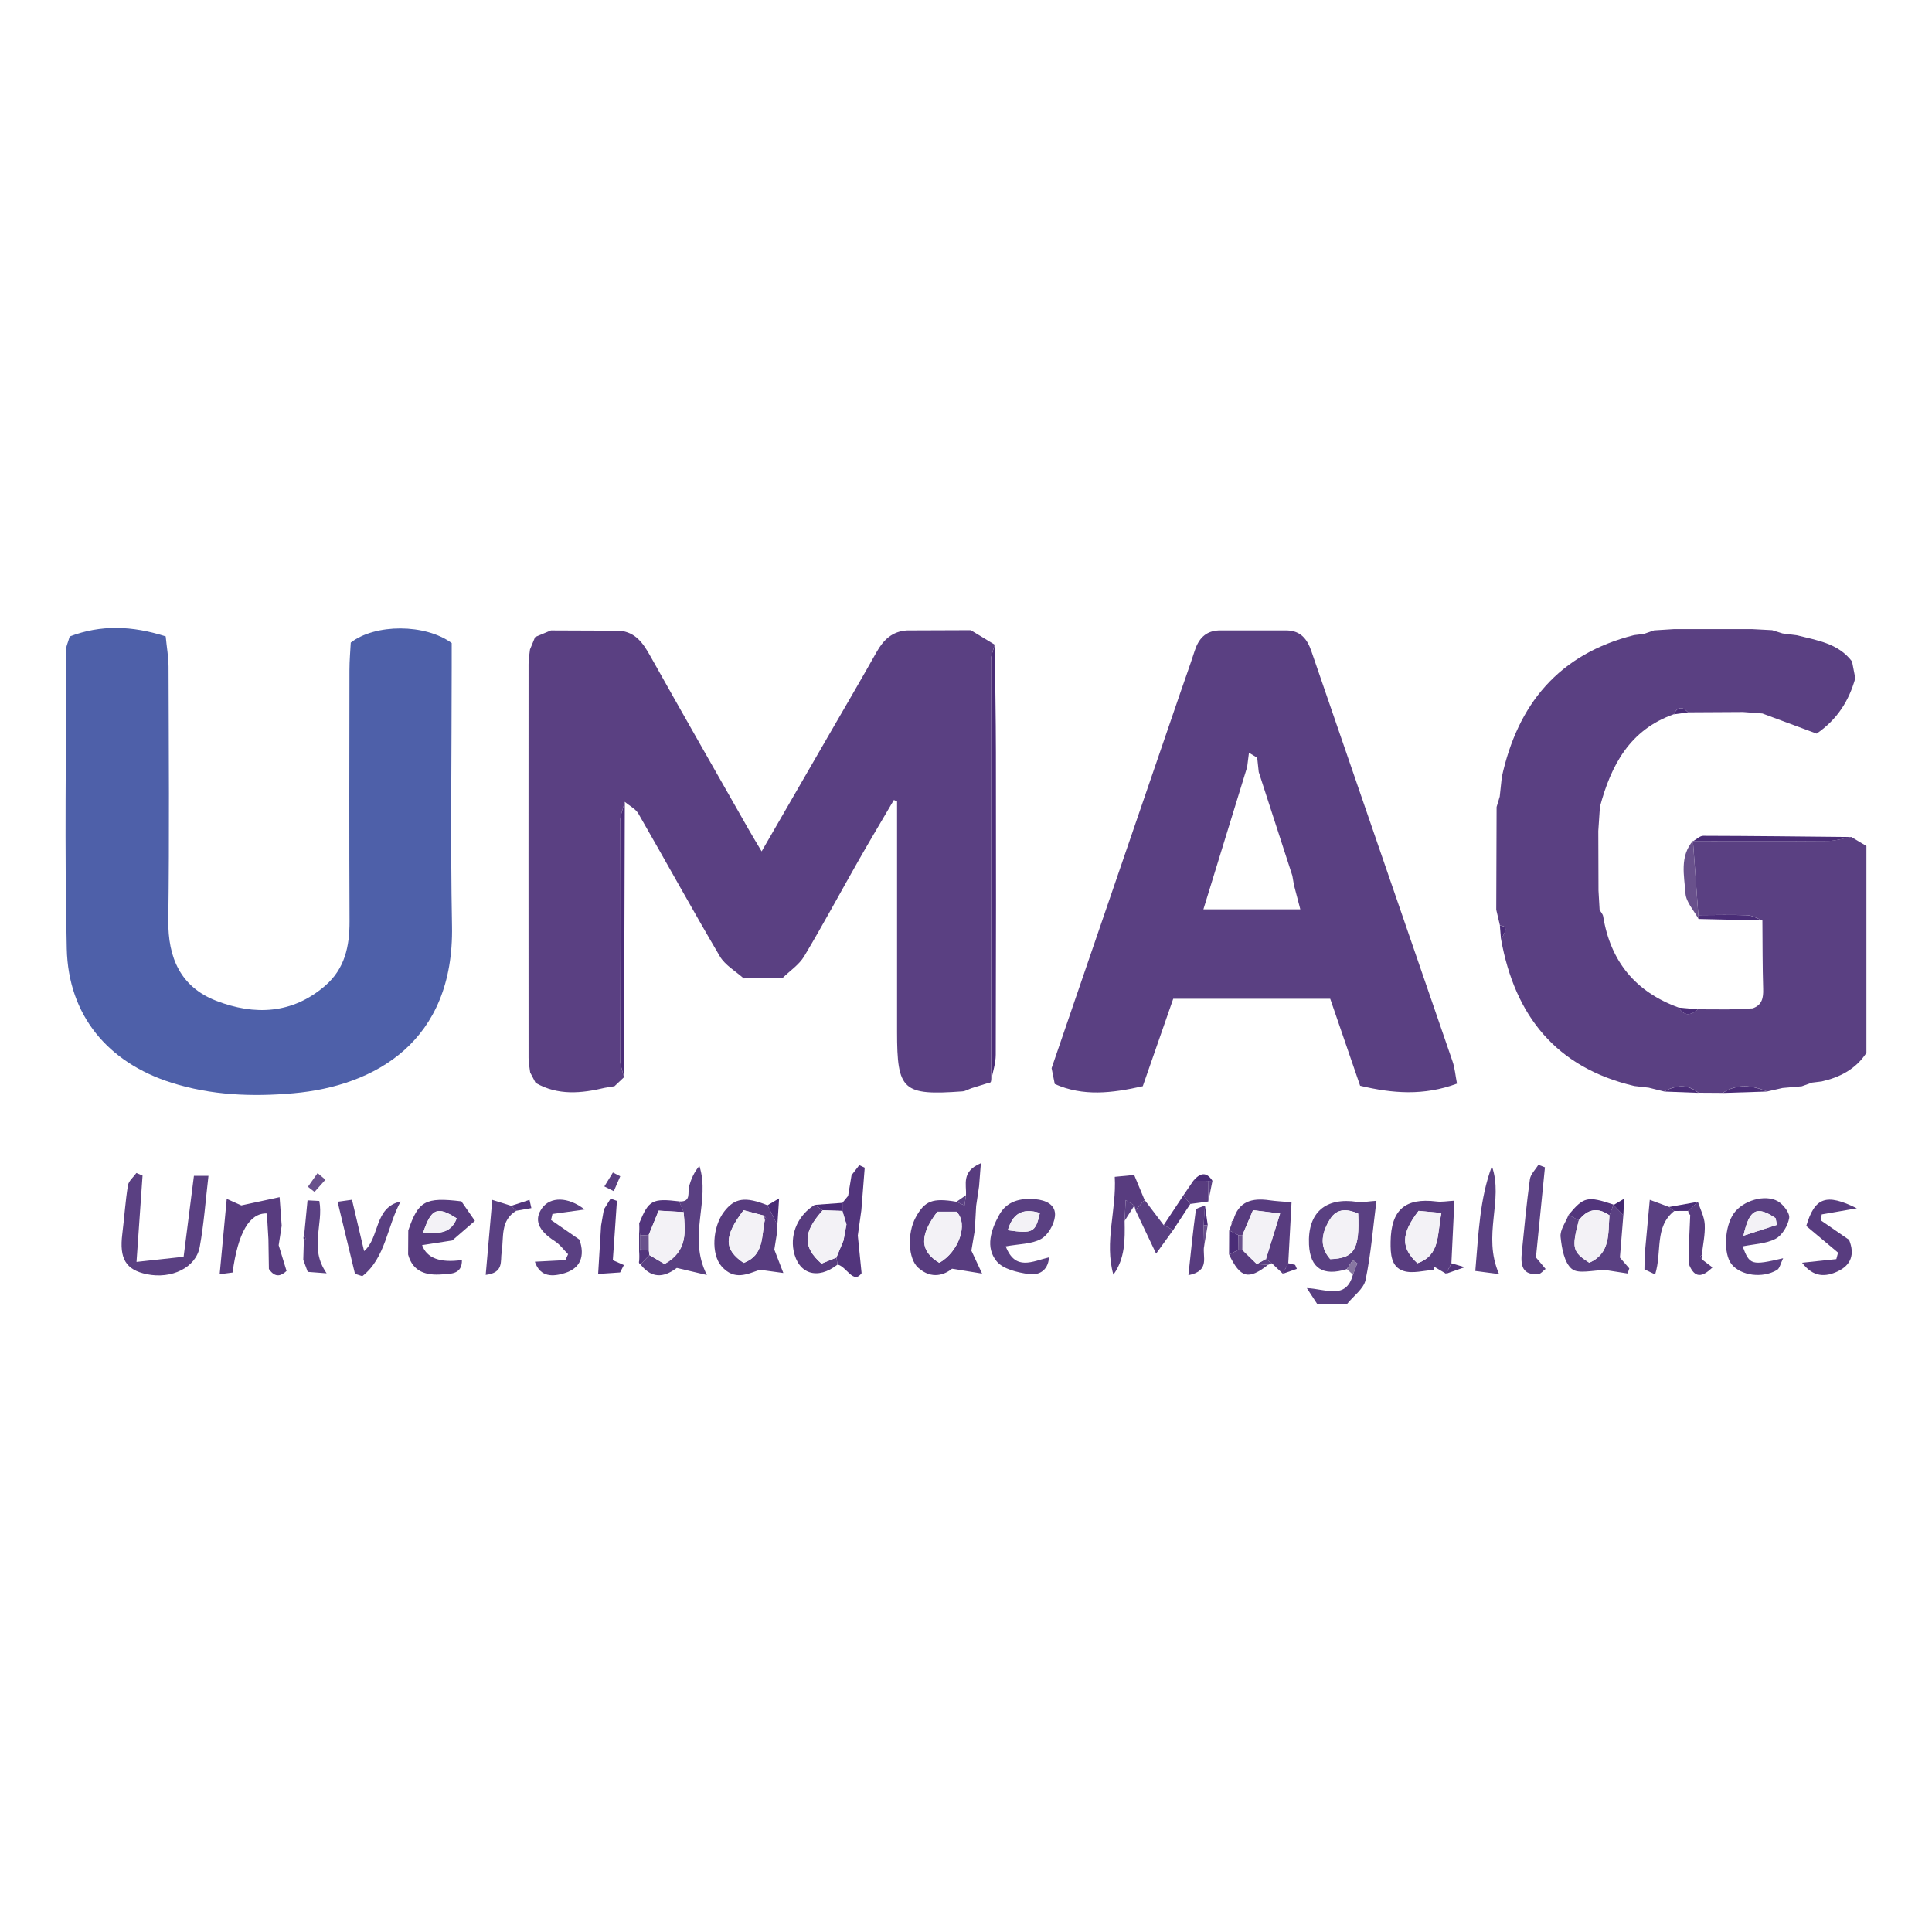 <?xml version="1.0" encoding="UTF-8"?> <svg xmlns="http://www.w3.org/2000/svg" id="Capa_1" data-name="Capa 1" viewBox="0 0 500 500"><defs><style>.cls-1{fill:#69518c}.cls-1,.cls-3,.cls-4,.cls-5,.cls-7,.cls-8,.cls-9{stroke-width:0}.cls-3{fill:#5a4082}.cls-4{fill:#4a2d77}.cls-5{fill:#8776a1}.cls-7{fill:#f3f2f6}.cls-8{fill:#52357c}.cls-9{fill:#583c7f}</style></defs><path d="M388.64 201.23c4.11-19.04 14.83-31.97 34.28-36.87.82-.1 1.64-.2 2.47-.29.89-.31 1.78-.62 2.68-.93 1.68-.11 3.37-.21 5.05-.32h20.44l5.08.27c.89.28 1.78.56 2.68.84 1.24.16 2.47.31 3.71.47 5.21 1.33 10.7 2.06 14.28 6.79l.84 4.34c-1.63 5.81-4.64 10.64-10 14.33-4.73-1.76-9.39-3.48-14.04-5.21-1.67-.13-3.34-.25-5.01-.38-4.74.03-9.48.05-14.23.08-1.46-1.54-2.72-1.55-3.7.5-11.39 4.02-16.24 13.2-19.11 23.95l-.42 6.26c.02 5.14.04 10.29.05 15.43.1 1.67.19 3.34.29 5.01.32.54.82 1.06.92 1.64 1.89 11.67 8.36 19.56 19.53 23.61 1.47 2.3 3.17 2.08 5.01.45 2.6 0 5.21.02 7.81.03l6.34-.27c2.44-.85 2.79-2.69 2.72-5.02-.18-5.91-.15-11.83-.2-17.74-1.29-.47-2.57-1.29-3.88-1.34-4.23-.16-8.47-.04-12.7-.03-.47-6.42-.93-12.84-1.4-19.26l.08.1c11.64 0 23.28.06 34.92-.04 2-.02 3.99-.66 5.99-1.02 1.3.78 2.6 1.56 3.91 2.34v53.53c-2.75 4.21-6.84 6.33-11.6 7.4l-2.46.3c-.89.32-1.78.64-2.67.95-1.66.15-3.32.29-4.98.44l-3.96.9c-3.9-1.61-7.76-2.1-11.53.37-2.09-.01-4.18-.02-6.26-.04-2.9-2.37-5.91-1.93-8.96-.34-1.31-.32-2.62-.65-3.92-.97-1.24-.14-2.48-.29-3.72-.43-20.26-4.76-30.92-18.17-34.49-37.96 1.6-2.65 1.54-3.41-.29-3.58l-.96-4.08.09-26.6.81-2.68c.18-1.65.35-3.3.53-4.95ZM348.56 328.44c-6.15 1.94-9.49-.22-9.79-6.31-.4-8.28 4.23-12.34 12.5-11.08 1.33.2 2.75-.14 4.95-.28-.89 6.93-1.41 13.79-2.81 20.47-.49 2.31-3.15 4.18-4.82 6.25h-7.68c-.74-1.13-1.47-2.25-2.7-4.13 4.84.17 10.14 3.16 11.92-3.47.37-.98.75-1.96 1.12-2.94-.38-.28-.75-.57-1.13-.85-.53.78-1.05 1.56-1.58 2.34Zm-4.3-2.58c6.25-.22 7.64-2.47 7.23-11.79-2.67-1.18-5.44-1.46-7.21 1.35-2.11 3.34-3.06 7.01-.02 10.43ZM251.38 281.64c-.78.28-1.54.76-2.34.81-15.42 1.11-16.88-.24-16.88-15.37v-59.7c-.28-.11-.55-.23-.83-.34-3.04 5.19-6.12 10.36-9.1 15.58-4.71 8.28-9.21 16.67-14.1 24.85-1.31 2.2-3.69 3.76-5.58 5.61-3.36.04-6.72.08-10.08.13-2.09-1.88-4.81-3.4-6.17-5.71-7.19-12.2-14-24.63-21.07-36.9-.74-1.28-2.34-2.07-3.54-3.08-.42 1.74-1.21 3.49-1.22 5.23-.09 20.45-.08 40.9 0 61.34 0 1.57.66 3.14 1.01 4.71l-2.45 2.31c-.83.14-1.65.27-2.48.41-6.11 1.46-12.16 2.05-17.93-1.27-.47-.9-.94-1.79-1.41-2.69-.15-1.25-.42-2.51-.42-3.76-.02-33.98-.02-67.96 0-101.94 0-1.26.24-2.52.37-3.78.44-1.07.89-2.15 1.33-3.22 1.36-.57 2.73-1.14 4.09-1.71 5.91.02 11.82.05 17.73.07 4.14.36 6.11 3.2 7.95 6.49 8.39 14.97 16.91 29.86 25.39 44.78 1.02 1.79 2.09 3.55 3.46 5.85 5.87-10.16 11.48-19.86 17.08-29.57 4.24-7.34 8.53-14.65 12.68-22.03 1.78-3.17 4.07-5.37 7.87-5.59l16.5-.06c2.06 1.25 4.12 2.49 6.18 3.74-.34 1.37-.97 2.75-.97 4.12-.02 36.21.03 72.42.07 108.63-.02.49-.27.73-.77.7-1.46.46-2.93.92-4.39 1.37Z" class="cls-3"></path><path d="M18.05 164.71c8.07-3.08 16.15-2.79 24.83-.02.28 2.88.73 5.35.74 7.82.06 21.88.23 43.76-.06 65.63-.13 9.76 3.2 17.3 12.42 20.87 9.86 3.81 19.67 3.45 28.18-3.91 5.09-4.4 6.33-10.23 6.3-16.67-.1-21.66-.05-43.33-.02-64.99 0-2.51.23-5.02.34-7.14 6.31-4.89 19.25-4.92 26.12.12v6.31c0 22.3-.34 44.61.08 66.9.57 29.93-19.92 41.43-41.02 43.3-10.73.95-21.28.54-31.59-2.73-16.47-5.22-26.69-17.42-27.09-34.67-.6-25.9-.16-51.82-.13-77.73 0-.6.33-1.21.89-3.09Z" style="fill:#4e60a9;stroke-width:0"></path><path d="M333.17 163.15c3.5.15 5.14 2.26 6.21 5.37 12.15 35.4 24.38 70.77 36.54 106.17.59 1.71.73 3.57 1.15 5.75-8.66 3.21-16.67 2.55-25.07.55-2.62-7.61-5.14-14.96-7.74-22.51h-40.63c-2.62 7.53-5.24 15.05-7.88 22.63-8.01 1.81-15.42 2.7-22.78-.57-.27-1.37-.54-2.73-.82-4.1 11.1-32.38 22.21-64.76 33.31-97.15 1.23-3.6 2.54-7.17 3.7-10.79.99-3.12 2.76-5.2 6.25-5.35h17.76Zm1.29 63.49c-2.9-8.95-5.8-17.89-8.7-26.84-.13-1.24-.26-2.47-.4-3.71-.71-.43-1.42-.85-2.13-1.28-.16 1.23-.31 2.47-.47 3.7-3.74 12.17-7.48 24.35-11.32 36.82h25.08c-.59-2.25-1.12-4.26-1.64-6.26l-.42-2.43ZM35.33 326.58c5.08-.55 8.41-.92 12.19-1.33.97-7.57 1.81-14.2 2.67-20.94h3.76c-.75 6.36-1.17 12.43-2.26 18.39-.99 5.39-7.3 8.39-13.71 7.06-5.42-1.13-7.13-4.01-6.33-10.4.53-4.19.78-8.41 1.46-12.58.19-1.16 1.43-2.15 2.19-3.21.53.22 1.06.45 1.59.67-.48 6.9-.97 13.79-1.56 22.35Z" class="cls-3"></path><path d="M249.99 309.32c.19-2.74-1.29-6.13 3.86-8.28-.21 2.66-.34 4.33-.47 5.99l-.75 5.05-.36 6.37c-.29 1.74-.59 3.47-.88 5.21.74 1.59 1.48 3.17 2.77 5.94-2.48-.4-4.45-.72-7.77-1.26-1.81 1.48-5.2 2.93-8.76-.25-2.62-2.33-2.89-8.89-.65-13.03 2.33-4.3 4.39-5.09 10.56-4.04l2.08.95c.17-1.2.27-1.92.37-2.65Zm-7.4 4.27c-4.75 6.24-4.51 10.22.5 13.23 4.99-2.83 7.62-10.03 4.46-13.23h-4.96Z" class="cls-9"></path><path d="M450.99 322.56c1.82 4.84 2.28 4.99 10.49 3.07-.67 1.35-.88 2.63-1.6 3.05-3.81 2.23-9.34 1.44-11.72-1.47-2.2-2.69-1.89-9.79.58-13.23 2.32-3.24 8.05-5.02 11.4-3.07 1.41.83 3.12 3.05 2.9 4.33-.34 1.99-1.82 4.48-3.54 5.37-2.49 1.3-5.63 1.36-8.5 1.95Zm8.87-5.57-.33-1.72c-4.81-3.28-6.79-2.44-8.33 4.54 3.26-1.06 5.96-1.94 8.66-2.82ZM260.28 322.56c2.5 6.46 6.91 3.85 11.21 2.84-.3 3.79-3 4.66-5.27 4.33-2.92-.43-6.62-1.27-8.29-3.31-2.96-3.6-1.48-8.1.63-11.95 1.99-3.62 5.44-4.44 9.31-4.12 2.83.24 5.46 1.45 5.15 4.42-.22 2.13-1.81 4.89-3.61 5.88-2.44 1.35-5.67 1.27-9.13 1.91Zm8.84-8.65c-4.79-1.42-7.08.4-8.3 4.47 6.46.93 7.17.57 8.3-4.47Z" class="cls-3"></path><path d="M374.24 329.64c-1.05-.62-2.09-1.24-3.14-1.86.03.29.07.58.1.86-2.68.15-5.59 1.04-7.97.28-3.26-1.04-3.38-4.47-3.34-7.54.1-8.27 3.76-11.45 11.9-10.43 1.37.17 2.79-.11 4.61-.21-.26 5.42-.52 10.81-.78 16.19-.46.9-.93 1.8-1.39 2.7Zm-1.21-15.73c-2.64-.24-4.42-.41-5.9-.54-4.58 5.95-4.62 9.56-.31 13.55 5.97-2.06 5.07-7.38 6.21-13.01ZM72.13 322.29c.6 1.97 1.2 3.94 2.03 6.63-1.19 1.09-2.8 2.08-4.57-.51l-.12-7.68c-.13-2.25-.27-4.5-.4-6.69q-6.76-.22-8.88 15.29c-.81.11-1.74.23-3.34.44.62-6.58 1.19-12.7 1.83-19.5 1.72.77 2.68 1.2 3.77 1.69 2.7-.58 5.78-1.24 9.91-2.13.23 3.11.39 5.25.54 7.38l-.78 5.08ZM109.24 322.24q1.83 5.06 10.31 3.85c.05 3.78-2.97 3.55-5.16 3.72-3.98.31-7.54-.58-8.77-5.14.01-2.07.03-4.15.04-6.22 2.6-7.64 4.37-8.67 13.75-7.54.81 1.17 1.84 2.66 3.5 5.05-2.11 1.82-3.99 3.45-5.87 5.07-2.6.4-5.2.81-7.79 1.21Zm8.96-6.93c-5.02-3.22-6.58-2.58-8.67 3.64 3.59.2 7.03.63 8.67-3.64ZM200.39 323.39c.63 1.62 1.25 3.25 2.34 6.06-2.22-.3-4.15-.56-6.08-.83-3.18 1.06-6.55 2.91-9.9-.89-2.77-3.14-2.39-10.18.66-14.17 2.71-3.54 5.48-3.94 11.23-1.63.85 1.71 1.7 3.41 2.54 5.12 0 .43.02.86.02 1.29l-.81 5.07Zm-2.45-7.66c.11-.12.34-.27.32-.34-.09-.27-.26-.5-.4-.75-1.91-.51-3.82-1.01-5.42-1.44-5.19 6.86-5.08 10.17.01 13.64 5.35-1.96 4.59-6.95 5.49-11.11Z" class="cls-9"></path><path d="M175.8 310.93c3.21.18 2.08-2.33 2.54-3.94.53-1.86 1.3-3.65 2.66-5.25 2.92 9.08-3.14 18.15 1.94 28.23-2.93-.69-4.95-1.17-7.78-1.83-2.51 1.87-6.02 3.46-9.39-.9l2.31-2.42c1.38.81 2.76 1.62 3.9 2.3 6.04-3.34 5.39-8.42 4.93-13.44-.37-.92-.74-1.83-1.12-2.75ZM420.12 314.49c-.29 3.54-.58 7.09-.89 10.96.7.81 1.57 1.81 2.43 2.81-.14.44-.29.88-.43 1.32-2.08-.32-4.16-.64-5.72-.89-3.27 0-7.02 1.1-8.72-.29-1.97-1.62-2.61-5.37-2.91-8.29-.19-1.8 1.32-3.78 2.06-5.68.89.46 1.78.91 2.66 1.37-1.89 7.23-1.66 8.19 2.7 10.99 5.56-2.45 4.84-7.6 5.22-12.27.35-.93.71-1.86 1.06-2.78v.11c.85.88 1.7 1.75 2.55 2.63ZM91.1 310.51c1.11 4.71 2.13 9 3.13 13.28 4.1-3.5 2.54-11.34 9.45-12.84-3.5 6.36-3.84 14.58-9.91 19.32-.63-.2-1.27-.41-1.9-.61-1.47-6.09-2.94-12.17-4.5-18.64 1.24-.17 2.36-.33 3.72-.52Z" class="cls-3"></path><path d="M256.54 279.56c-.04-36.21-.09-72.42-.07-108.63 0-1.37.64-2.75.97-4.12.1 9.32.29 18.63.3 27.95.04 26.07.04 52.14-.04 78.21 0 2.2-.76 4.39-1.17 6.58Z" class="cls-4"></path><path d="M151.31 313.02c-3.41.47-5.88.82-8.34 1.16l-.36 1.55c2.48 1.72 4.96 3.43 7.36 5.09 1.48 4.29.26 7.43-3.9 8.68-2.9.88-6.22 1.17-7.65-2.97 2.83-.15 5.37-.28 7.9-.41.23-.51.47-1.02.7-1.53-1.14-1.14-2.11-2.53-3.44-3.38-4.31-2.77-5.46-5.56-3.27-8.58 2.12-2.91 6.65-3 11 .39Z" class="cls-3"></path><path d="M480.55 312.71c-3.96.69-6.53 1.13-9.09 1.58l-.21 1.55c2.48 1.71 4.95 3.42 7.29 5.03 1.55 3.8.47 6.53-2.88 8.13-3.2 1.52-6.36 1.63-9.28-2.2l8.86-.94.45-1.68c-2.81-2.36-5.63-4.71-8.23-6.9 2.21-7.39 5.13-8.52 13.09-4.57ZM332 329.63c-.86-.81-1.72-1.63-2.58-2.44-.59-.46-1.18-.92-1.77-1.39l3.64-11.75c-2.95-.36-4.72-.58-7.01-.86-.99 2.33-1.86 4.38-2.73 6.42-.36.04-.72.05-1.08.03-.78-.41-1.56-.82-2.34-1.22.21-.56.41-1.11.62-1.67.11-.32.25-.63.42-.92 1.32-4.93 4.87-5.85 9.35-5.2 1.74.25 3.52.33 5.73.52l-.85 15.76c-.47.9-.93 1.81-1.4 2.71Z" class="cls-9"></path><path d="M399.83 302.11c-.77 7.67-1.53 15.34-2.33 23.31.69.83 1.55 1.85 2.5 2.98-.76.59-1.21 1.22-1.72 1.28-4.48.51-4.75-2.4-4.43-5.63.63-6.28 1.22-12.57 2.08-18.83.18-1.33 1.44-2.52 2.2-3.77.56.22 1.13.43 1.69.65ZM387.95 329.73c-2.04-.27-3.83-.5-6.14-.8.84-9.68 1.12-18.61 4.29-27.11 3.1 8.83-2.55 17.81 1.85 27.9Z" class="cls-3"></path><path d="M293.87 313.22c-.1-.41-.2-.82-.3-1.22-.56-.36-1.12-.71-2.25-1.43-.11 2.3-.19 3.84-.27 5.39.09 4.85.16 9.69-2.91 13.92-2.39-8.5.85-16.67.36-25.31 1.98-.19 3.33-.32 5.02-.49l2.69 6.46c-.78.89-1.56 1.79-2.35 2.68Z" class="cls-9"></path><path d="M218.01 311.3c.49-.6.99-1.2 1.48-1.8.3-1.79.59-3.57.89-5.36.67-.86 1.33-1.73 2-2.59l1.41.65-.87 11c-.31 2.19-.61 4.37-.92 6.56.29 2.83.57 5.65.98 9.73-2.14 2.99-3.9-1.77-6.22-2.22-.1-.6-.19-1.21-.29-1.81.61-1.48 1.23-2.96 1.84-4.44.25-1.38.5-2.76.76-4.14-.35-1.16-.7-2.32-1.05-3.49v-2.08Z" class="cls-8"></path><path d="M161.49 278.8c-.35-1.57-1.01-3.14-1.01-4.71-.07-20.45-.08-40.9 0-61.34 0-1.75.79-3.49 1.22-5.23l-.21 71.29Z" class="cls-4"></path><path d="M216.46 325.46c.1.6.19 1.21.29 1.81-5.15 4.06-10.19 2.47-11.37-3.6-.89-4.59 1.29-9.3 5.48-11.85l2.06 1.41c-5.09 5.66-5.25 9.43-.32 13.79 1.2-.49 2.53-1.02 3.86-1.56Z" class="cls-9"></path><path d="M133.64 313.33c-4.26 2.54-3.2 6.96-3.82 10.77-.36 2.26.64 5.29-4.12 5.84.58-6.56 1.12-12.73 1.7-19.41 1.85.58 3.37 1.06 4.88 1.53l1.35 1.26ZM425.64 324.81c.42-4.51.83-9.02 1.32-14.3 1.91.71 3.44 1.28 4.98 1.85.46.34.92.69 1.38 1.03-5.23 4.12-3.12 10.52-4.97 16.43-1.1-.52-1.94-.92-2.77-1.31l.06-3.7ZM78.49 326.02l.15-5.14c.18-.1.52-.26.51-.28-.12-.31-.29-.61-.44-.9.28-2.89.56-5.77.88-9.05 1.28.07 2.21.11 3.05.16 1.15 6.07-2.73 12.1 1.89 18.72-2.17-.16-3.53-.27-4.89-.37-.39-1.05-.77-2.1-1.16-3.14Z" class="cls-3"></path><path d="m158.61 326.14 2.85 1.26c-.33.64-.65 1.27-.98 1.91-1.56.1-3.12.2-5.68.37.29-4.75.53-8.63.76-12.5.24-1.39.49-2.79.73-4.18l1.73-2.79c.55.19 1.09.39 1.64.58l-.69 10.08c-.12 1.75-.24 3.51-.37 5.26Z" class="cls-8"></path><path d="M440.48 325.94c.81.62 1.61 1.24 2.7 2.07-2.6 2.54-4.58 2.92-6.07-.78 0-1.24.02-2.48.03-3.72-.02-.43-.03-.86-.05-1.29.11-2.59.23-5.17.34-7.76-.31-.3-.49-.66-.54-1.09.84-.79 1.68-1.57 2.52-2.36.63 1.96 1.68 3.9 1.78 5.88.13 2.62-.48 5.29-.77 7.93-.12.11-.37.27-.34.34.09.27.26.52.4.77ZM311.63 322.5c-.54 2.59 1.72 6.4-4.07 7.52.64-5.95 1.18-11.43 1.93-16.89.07-.47 1.54-.76 2.36-1.13l-.36 5.11.15 5.38Z" class="cls-9"></path><path d="M293.87 313.22c.78-.89 1.56-1.79 2.35-2.68 1.65 2.17 3.3 4.35 4.94 6.52.82.42 1.63.85 2.45 1.27-1.15 1.59-2.3 3.19-4.41 6.11-2.22-4.67-3.78-7.95-5.33-11.22Z" class="cls-3"></path><path d="M479.12 216.62c-2 .36-3.99 1-5.99 1.02-11.64.1-23.28.04-34.92.04.86-.48 1.72-1.37 2.57-1.37 12.78.03 25.56.18 38.34.31Z" class="cls-4"></path><path d="M438.13 217.58c.47 6.42.93 12.84 1.4 19.26.04.33.05.66.05.99-1.19-2.21-3.23-4.35-3.38-6.63-.32-4.57-1.56-9.51 1.94-13.62Z" class="cls-1"></path><path d="M175.8 310.93c.37.92.74 1.83 1.12 2.75-1.99-.11-3.98-.23-6.46-.37-.94 2.31-1.75 4.3-2.57 6.29-.75.05-1.5.11-2.24.16-.08-1.05-.15-2.11-.23-3.16 2.47-6.02 3.37-6.51 10.39-5.68ZM417.58 311.75c-.35.93-.71 1.86-1.06 2.78-3.06-2.17-5.69-1.63-7.93 1.28-.89-.46-1.78-.91-2.66-1.37 3.93-4.73 4.88-4.95 11.65-2.69Z" class="cls-8"></path><path d="m387.3 208.86-.09 26.6.09-26.6Z" class="cls-4"></path><path d="M328.18 327.32c-5.09 3.99-7.14 3.46-10.09-2.62.78-.41 1.56-.81 2.34-1.22h.55l.55.03 3.75 3.65c.97.06 1.94.11 2.91.17Z" class="cls-9"></path><path d="M303.61 318.33c-.82-.42-1.63-.85-2.45-1.27 1.69-2.56 3.39-5.12 5.08-7.67.6.73 1.21 1.46 1.81 2.2l-4.44 6.75Z" class="cls-8"></path><path d="M308.05 311.59c-.6-.73-1.21-1.46-1.81-2.2.86-1.27 1.73-2.53 2.59-3.8 1.31 0 2.62.01 3.93.02l-.06 5.34-4.65.63Z" class="cls-9"></path><path d="M333.17 163.15h-17.76 17.76ZM160.33 163.22c-5.91-.02-11.82-.05-17.73-.07 5.91.02 11.82.05 17.73.07ZM251.26 163.08l-16.5.06 16.5-.06ZM439.57 237.83c0-.33 0-.66-.05-.99 4.24-.01 8.48-.13 12.7.03 1.31.05 2.59.87 3.88 1.34-5.51-.13-11.03-.25-16.54-.38Z" class="cls-4"></path><path d="M156.4 307.06c.74-1.2 1.48-2.41 2.22-3.61.63.32 1.27.65 1.9.97-.56 1.29-1.11 2.58-1.67 3.86-.82-.41-1.64-.82-2.45-1.23Z" class="cls-3"></path><path d="m84.22 305.31-2.82 3.16c-.57-.44-1.14-.88-1.71-1.33l2.5-3.54c.68.57 1.35 1.14 2.03 1.71Z" class="cls-1"></path><path d="M212.92 313.23c-.69-.47-1.37-.94-2.06-1.41 2.38-.17 4.76-.34 7.15-.52v2.08c-1.69-.05-3.39-.1-5.08-.16ZM439.41 311.02c-.84.79-1.68 1.57-2.52 2.36-1.19 0-2.38.01-3.58.02-.46-.34-.92-.69-1.38-1.03 2.49-.45 4.98-.89 7.48-1.34ZM445.82 282.86c3.77-2.47 7.63-1.98 11.53-.37-3.84.12-7.69.25-11.53.37ZM320.42 323.47c-.78.41-1.56.81-2.34 1.22l.03-6.27c.78.41 1.56.82 2.34 1.22-.01 1.27-.02 2.55-.04 3.82ZM192.48 253.2c3.36-.04 6.72-.08 10.08-.13-3.36.04-6.72.08-10.08.13Z" class="cls-4"></path><path d="m133.64 313.33-1.35-1.26c1.58-.52 3.16-1.03 4.74-1.55.16.71.32 1.42.49 2.14-1.29.23-2.58.45-3.87.68Z" class="cls-8"></path><path d="M430.59 282.49c3.05-1.59 6.06-2.03 8.96.34-2.99-.11-5.98-.23-8.96-.34ZM165.41 316.6c.08 1.05.15 2.11.23 3.16v3.6c-.08 1-.16 2.01-.23 3.01v-9.77Z" class="cls-4"></path><path d="m69.47 320.73.12 7.68-.12-7.68Z" class="cls-3"></path><path d="M201.17 317.04c-.85-1.71-1.7-3.41-2.54-5.12.75-.44 1.51-.89 3-1.77-.19 2.86-.32 4.87-.45 6.89Z" class="cls-4"></path><path d="M437.43 314.47c-.11 2.59-.23 5.17-.34 7.76.11-2.59.23-5.17.34-7.76ZM109.24 322.24c2.6-.4 5.2-.81 7.79-1.21-2.6.4-5.2.81-7.79 1.21Z" class="cls-5"></path><path d="M165.41 326.37c.08-1 .15-2.01.23-3.01l2.27.15c.06.43.12.87.17 1.3l-2.31 2.42c-.36-.19-.49-.48-.37-.86Z" class="cls-8"></path><path d="M221.99 319.76c.31-2.19.61-4.37.92-6.56-.31 2.19-.61 4.37-.92 6.56Z" class="cls-5"></path><path d="m413.65 215.08.42-6.26-.42 6.26ZM453.59 260.97l-6.34.27 6.34-.27Z" class="cls-4"></path><path d="M291.05 315.95c.08-1.55.15-3.09.27-5.39 1.13.72 1.69 1.08 2.25 1.43l-2.52 3.96Z" class="cls-3"></path><path d="M105.65 318.45c-.01 2.07-.03 4.15-.04 6.22.01-2.07.03-4.15.04-6.22ZM311.48 317.12l.36-5.11.72 5.04c-.36.04-.72.06-1.08.07Z" class="cls-4"></path><path d="M311.48 317.12c.36-.01.72-.03 1.08-.07-.31 1.82-.62 3.64-.94 5.45l-.15-5.38Z" class="cls-1"></path><path d="M420.12 314.49c-.85-.88-1.7-1.75-2.55-2.63.71-.42 1.42-.84 2.76-1.63-.1 1.93-.15 3.1-.21 4.26Z" style="fill:#432870;stroke-width:0"></path><path d="m200.39 323.39.81-5.07-.81 5.07Z" class="cls-5"></path><path d="M251.38 323.65c.29-1.74.59-3.47.88-5.21-.29 1.74-.59 3.47-.88 5.21ZM312.7 310.96l.06-5.34c.34-.02.68-.02 1.02-.02l-1.08 5.37Z" class="cls-3"></path><path d="M433.11 162.83c-1.68.11-3.37.21-5.05.32 1.68-.11 3.37-.21 5.05-.32ZM313.78 305.59c-.34 0-.68 0-1.02.02-1.31 0-2.62-.01-3.93-.02 1.65-1.93 3.3-2.55 4.95 0ZM439.44 261.21c-1.83 1.62-3.53 1.84-5.01-.45l5.01.45Z" class="cls-4"></path><path d="M158.61 326.14c.12-1.75.24-3.51.37-5.26-.12 1.75-.24 3.51-.37 5.26Z" class="cls-5"></path><path d="M388.17 239.55c1.83.17 1.89.92.29 3.58-.1-1.19-.19-2.38-.29-3.58ZM413.99 235.51c-.1-1.67-.19-3.34-.29-5.01.1 1.67.19 3.34.29 5.01ZM461.31 281.59c1.66-.15 3.32-.29 4.98-.44-1.66.15-3.32.29-4.98.44ZM388.64 201.23c-.18 1.65-.35 3.3-.53 4.95.18-1.65.35-3.3.53-4.95Z" class="cls-4"></path><path d="M220.38 304.14c-.3 1.79-.59 3.57-.89 5.36.3-1.79.59-3.57.89-5.36Z" class="cls-5"></path><path d="M451.1 184.29c1.67.13 3.34.25 5.01.38-1.67-.13-3.34-.25-5.01-.38Z" class="cls-4"></path><path d="M348.56 328.44c.53-.78 1.05-1.56 1.58-2.34.38.28.75.57 1.13.85-.37.98-.75 1.96-1.12 2.94-.53-.48-1.06-.96-1.59-1.45Z" class="cls-5"></path><path d="M332 329.63c.47-.9.93-1.81 1.4-2.71.59.14 1.19.28 1.78.43.15.34.3.68.45 1.03l-3.63 1.26Z" class="cls-8"></path><path d="m458.64 163.1-5.08-.27 5.08.27Z" class="cls-4"></path><path d="m252.62 312.08.75-5.05-.75 5.05ZM72.13 322.29l.78-5.08-.78 5.08Z" class="cls-3"></path><path d="M374.24 329.64c.46-.9.93-1.8 1.39-2.7.56.16 1.12.33 3.42 1.01-2.49.87-3.65 1.28-4.81 1.69Z" class="cls-8"></path><path d="M272.15 276.42c.27 1.37.54 2.73.82 4.1-.27-1.37-.54-2.73-.82-4.1Z" class="cls-4"></path><path d="M156.3 312.99c-.24 1.39-.49 2.79-.73 4.18.24-1.39.49-2.79.73-4.18Z" class="cls-5"></path><path d="M433.17 184.87c.98-2.04 2.23-2.04 3.7-.5-1.23.17-2.46.33-3.7.5ZM480.14 175.55l-.84-4.34.84 4.34ZM465.03 164.42c-1.24-.16-2.47-.31-3.71-.47 1.24.16 2.47.31 3.71.47ZM437.14 323.52c0 1.24-.02 2.48-.03 3.72 0-1.24.02-2.48.03-3.72ZM425.64 324.81l-.06 3.7.06-3.7ZM251.38 281.64l4.39-1.37-4.39 1.37ZM422.95 281.08c1.24.14 2.48.29 3.72.43-1.24-.14-2.48-.29-3.72-.43Z" class="cls-4"></path><path d="M328.18 327.32c-.97-.06-1.94-.11-2.91-.17.79-.45 1.59-.89 2.38-1.34.59.46 1.18.92 1.77 1.39l-.63-.09-.6.21ZM249.99 309.32c-.1.73-.2 1.45-.37 2.65l-2.08-.95c.82-.57 1.64-1.14 2.45-1.7Z" class="cls-3"></path><path d="M156.56 281.51c.83-.14 1.65-.27 2.48-.41-.83.14-1.65.27-2.48.41ZM468.96 280.2l2.46-.3-2.46.3Z" class="cls-4"></path><path d="M137.22 277.55c.47.9.94 1.79 1.41 2.69-.47-.9-.94-1.79-1.41-2.69Z" class="cls-8"></path><path d="M425.39 164.07c-.82.1-1.64.2-2.47.29.82-.1 1.64-.2 2.47-.29Z" class="cls-4"></path><path d="M138.5 164.85c-.44 1.07-.89 2.15-1.33 3.22.44-1.07.89-2.15 1.33-3.22Z" class="cls-8"></path><path d="M78.49 326.02c.39 1.05.77 2.1 1.16 3.14-.39-1.05-.77-2.1-1.16-3.14ZM319.15 315.83c-.17.29-.31.6-.42.92-.1-.4.04-.7.42-.92ZM78.72 319.7c.16.3.33.59.44.9.01.03-.33.19-.51.28-.17-.41-.14-.8.07-1.19ZM440.48 325.94c-.14-.25-.31-.5-.4-.77-.02-.07.22-.22.34-.34.13.36.15.73.06 1.11Z" class="cls-4"></path><path d="M344.26 325.86c-3.04-3.43-2.09-7.09.02-10.43 1.78-2.82 4.55-2.53 7.21-1.35.41 9.31-.98 11.57-7.23 11.79Z" class="cls-7"></path><path d="M323.23 194.81c-.16 1.23-.31 2.47-.47 3.7.16-1.23.31-2.47.47-3.7ZM325.76 199.8c-.13-1.24-.26-2.47-.4-3.71.13 1.24.26 2.47.4 3.71ZM334.88 229.06l-.42-2.43.42 2.43Z" class="cls-4"></path><path d="M242.59 313.59h4.96c3.16 3.2.53 10.4-4.46 13.23-5.01-3.01-5.25-6.99-.5-13.23ZM459.86 316.99c-2.7.88-5.4 1.76-8.66 2.82 1.54-6.98 3.52-7.82 8.33-4.54l.33 1.72ZM269.12 313.91c-1.13 5.04-1.84 5.4-8.3 4.47 1.23-4.07 3.51-5.88 8.3-4.47ZM373.03 313.91c-1.14 5.62-.24 10.95-6.21 13.01-4.3-3.99-4.27-7.6.31-13.55 1.47.14 3.26.3 5.9.54ZM118.2 315.31c-1.63 4.28-5.08 3.84-8.67 3.64 2.09-6.22 3.64-6.86 8.67-3.64ZM197.94 315.73c-.9 4.16-.14 9.15-5.49 11.11-5.09-3.47-5.2-6.78-.01-13.64 1.6.43 3.51.93 5.42 1.44-.02.37 0 .73.08 1.09Z" class="cls-7"></path><path d="M197.94 315.73c-.08-.36-.11-.73-.08-1.09.14.25.31.49.4.75.02.07-.2.23-.32.34Z" class="cls-4"></path><path d="M168.08 324.82c-.06-.43-.12-.87-.17-1.3 0-1.3-.02-2.61-.02-3.91.81-1.99 1.62-3.98 2.57-6.29 2.49.14 4.48.26 6.46.37.46 5.02 1.11 10.1-4.93 13.44-1.14-.67-2.52-1.48-3.9-2.3ZM408.6 315.81c2.24-2.91 4.86-3.45 7.93-1.28-.39 4.67.34 9.81-5.22 12.27-4.36-2.8-4.59-3.76-2.7-10.99ZM327.65 325.81c-.79.45-1.59.89-2.38 1.34-1.25-1.22-2.5-2.43-3.75-3.65 0-1.29.01-2.59.02-3.88.87-2.04 1.74-4.09 2.73-6.42 2.29.28 4.06.5 7.01.86l-3.64 11.75Z" class="cls-7"></path><path d="M321.54 319.62c0 1.29-.01 2.59-.02 3.88l-.55-.03h-.55l.03-3.82c.36.02.72.01 1.08-.03Z" class="cls-1"></path><path d="M212.92 313.23c1.69.05 3.39.1 5.08.16.35 1.16.7 2.32 1.05 3.49-.25 1.38-.5 2.76-.76 4.14-.61 1.48-1.23 2.96-1.84 4.44-1.33.54-2.66 1.07-3.86 1.56-4.93-4.36-4.77-8.13.32-13.79Z" class="cls-7"></path><path d="M218.3 321.01c.25-1.38.5-2.76.76-4.14-.25 1.38-.5 2.76-.76 4.14Z" class="cls-5"></path><path d="M167.88 319.6c0 1.3.02 2.61.02 3.91l-2.27-.15v-3.6c.75-.05 1.5-.11 2.25-.16Z" class="cls-1"></path></svg> 